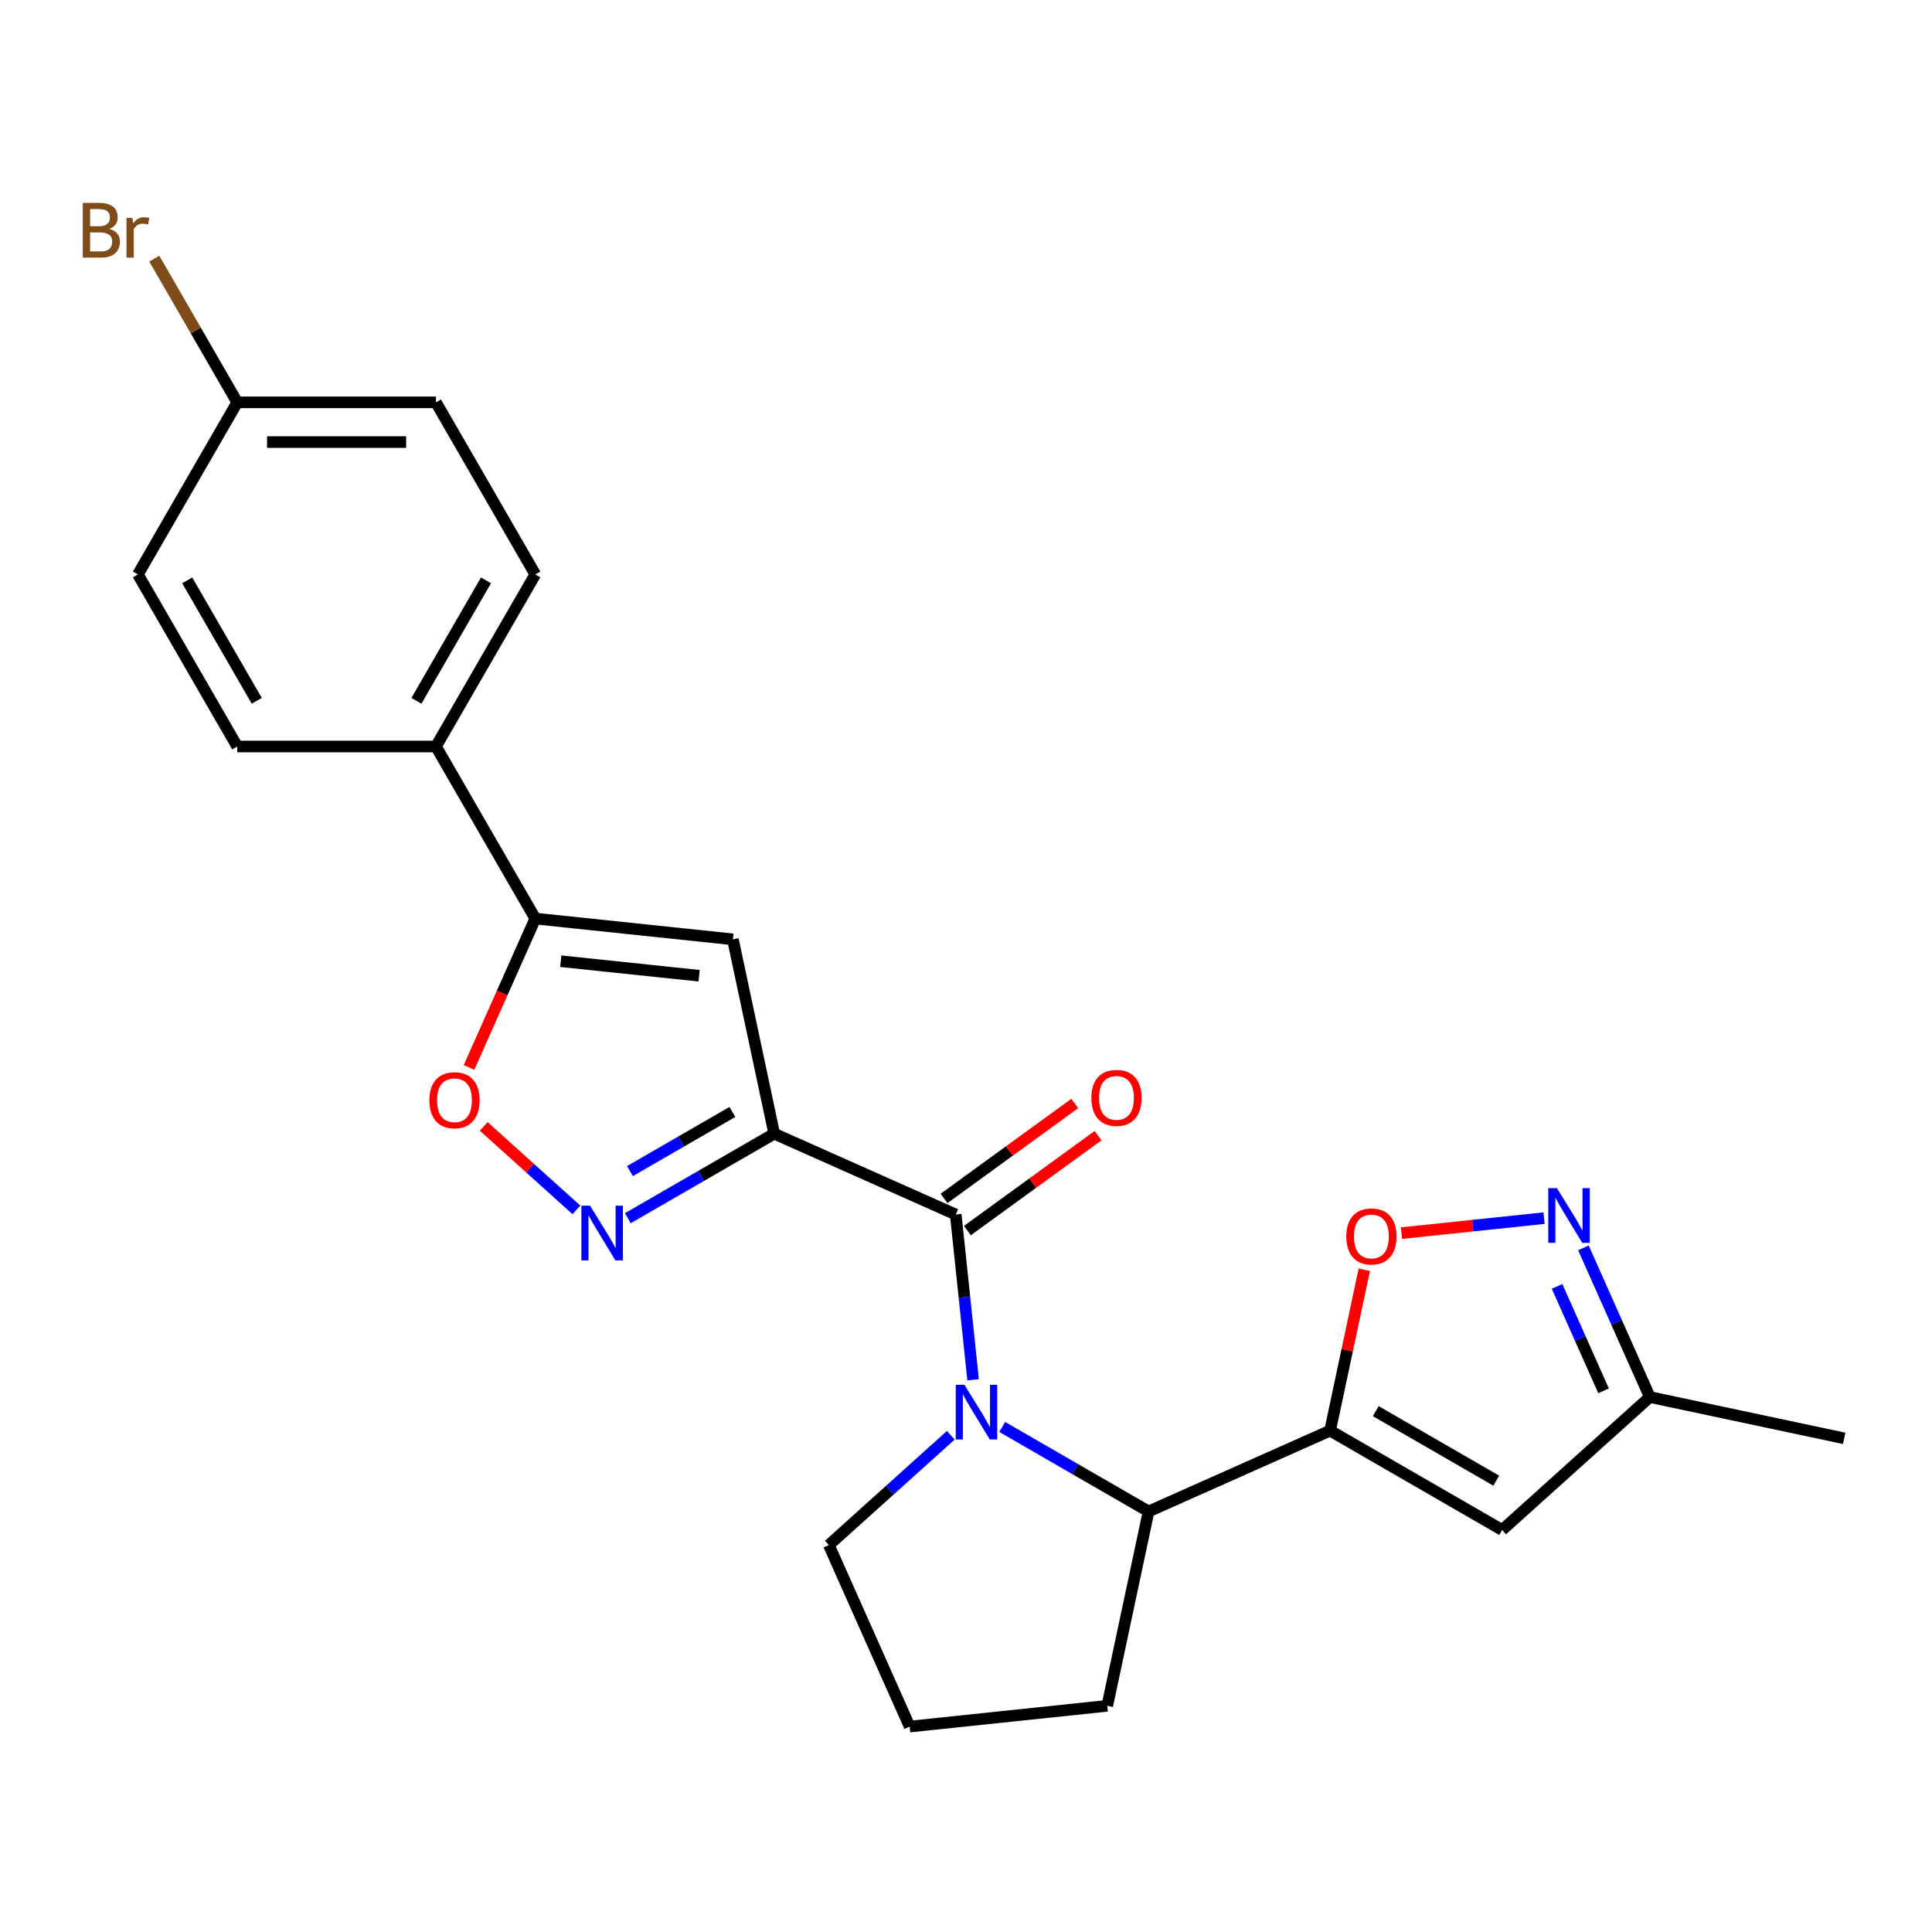 <?xml version='1.0' encoding='iso-8859-1'?>
<svg version='1.1' baseProfile='full'
              xmlns='http://www.w3.org/2000/svg'
                      xmlns:rdkit='http://www.rdkit.org/xml'
                      xmlns:xlink='http://www.w3.org/1999/xlink'
                  xml:space='preserve'
width='1000px' height='1000px' viewBox='0 0 1000 1000'>
<!-- END OF HEADER -->
<rect style='opacity:1.0;fill:#FFFFFF;stroke:none' width='1000' height='1000' x='0' y='0'> </rect>
<path class='bond-1' d='M 400.732,586.796 L 494.685,628.627' style='fill:none;fill-rule:evenodd;stroke:#000000;stroke-width:6px;stroke-linecap:butt;stroke-linejoin:miter;stroke-opacity:1' />
<path class='bond-3' d='M 400.732,586.796 L 362.855,608.665' style='fill:none;fill-rule:evenodd;stroke:#000000;stroke-width:6px;stroke-linecap:butt;stroke-linejoin:miter;stroke-opacity:1' />
<path class='bond-3' d='M 362.855,608.665 L 324.977,630.533' style='fill:none;fill-rule:evenodd;stroke:#0000FF;stroke-width:6px;stroke-linecap:butt;stroke-linejoin:miter;stroke-opacity:1' />
<path class='bond-3' d='M 379.084,575.544 L 352.57,590.851' style='fill:none;fill-rule:evenodd;stroke:#000000;stroke-width:6px;stroke-linecap:butt;stroke-linejoin:miter;stroke-opacity:1' />
<path class='bond-3' d='M 352.57,590.851 L 326.056,606.159' style='fill:none;fill-rule:evenodd;stroke:#0000FF;stroke-width:6px;stroke-linecap:butt;stroke-linejoin:miter;stroke-opacity:1' />
<path class='bond-4' d='M 400.732,586.796 L 379.349,486.199' style='fill:none;fill-rule:evenodd;stroke:#000000;stroke-width:6px;stroke-linecap:butt;stroke-linejoin:miter;stroke-opacity:1' />
<path class='bond-0' d='M 503.677,714.177 L 499.181,671.402' style='fill:none;fill-rule:evenodd;stroke:#0000FF;stroke-width:6px;stroke-linecap:butt;stroke-linejoin:miter;stroke-opacity:1' />
<path class='bond-0' d='M 499.181,671.402 L 494.685,628.627' style='fill:none;fill-rule:evenodd;stroke:#000000;stroke-width:6px;stroke-linecap:butt;stroke-linejoin:miter;stroke-opacity:1' />
<path class='bond-6' d='M 518.746,738.593 L 556.624,760.461' style='fill:none;fill-rule:evenodd;stroke:#0000FF;stroke-width:6px;stroke-linecap:butt;stroke-linejoin:miter;stroke-opacity:1' />
<path class='bond-6' d='M 556.624,760.461 L 594.501,782.33' style='fill:none;fill-rule:evenodd;stroke:#000000;stroke-width:6px;stroke-linecap:butt;stroke-linejoin:miter;stroke-opacity:1' />
<path class='bond-16' d='M 492.124,742.893 L 460.566,771.309' style='fill:none;fill-rule:evenodd;stroke:#0000FF;stroke-width:6px;stroke-linecap:butt;stroke-linejoin:miter;stroke-opacity:1' />
<path class='bond-16' d='M 460.566,771.309 L 429.007,799.724' style='fill:none;fill-rule:evenodd;stroke:#000000;stroke-width:6px;stroke-linecap:butt;stroke-linejoin:miter;stroke-opacity:1' />
<path class='bond-13' d='M 500.73,636.947 L 534.546,612.378' style='fill:none;fill-rule:evenodd;stroke:#000000;stroke-width:6px;stroke-linecap:butt;stroke-linejoin:miter;stroke-opacity:1' />
<path class='bond-13' d='M 534.546,612.378 L 568.362,587.81' style='fill:none;fill-rule:evenodd;stroke:#FF0000;stroke-width:6px;stroke-linecap:butt;stroke-linejoin:miter;stroke-opacity:1' />
<path class='bond-13' d='M 488.64,620.306 L 522.456,595.738' style='fill:none;fill-rule:evenodd;stroke:#000000;stroke-width:6px;stroke-linecap:butt;stroke-linejoin:miter;stroke-opacity:1' />
<path class='bond-13' d='M 522.456,595.738 L 556.272,571.169' style='fill:none;fill-rule:evenodd;stroke:#FF0000;stroke-width:6px;stroke-linecap:butt;stroke-linejoin:miter;stroke-opacity:1' />
<path class='bond-2' d='M 688.454,740.499 L 594.501,782.33' style='fill:none;fill-rule:evenodd;stroke:#000000;stroke-width:6px;stroke-linecap:butt;stroke-linejoin:miter;stroke-opacity:1' />
<path class='bond-7' d='M 688.454,740.499 L 697.304,698.866' style='fill:none;fill-rule:evenodd;stroke:#000000;stroke-width:6px;stroke-linecap:butt;stroke-linejoin:miter;stroke-opacity:1' />
<path class='bond-7' d='M 697.304,698.866 L 706.153,657.233' style='fill:none;fill-rule:evenodd;stroke:#FF0000;stroke-width:6px;stroke-linecap:butt;stroke-linejoin:miter;stroke-opacity:1' />
<path class='bond-8' d='M 688.454,740.499 L 777.52,791.922' style='fill:none;fill-rule:evenodd;stroke:#000000;stroke-width:6px;stroke-linecap:butt;stroke-linejoin:miter;stroke-opacity:1' />
<path class='bond-8' d='M 712.099,730.4 L 774.445,766.395' style='fill:none;fill-rule:evenodd;stroke:#000000;stroke-width:6px;stroke-linecap:butt;stroke-linejoin:miter;stroke-opacity:1' />
<path class='bond-9' d='M 298.355,626.233 L 274.358,604.626' style='fill:none;fill-rule:evenodd;stroke:#0000FF;stroke-width:6px;stroke-linecap:butt;stroke-linejoin:miter;stroke-opacity:1' />
<path class='bond-9' d='M 274.358,604.626 L 250.361,583.019' style='fill:none;fill-rule:evenodd;stroke:#FF0000;stroke-width:6px;stroke-linecap:butt;stroke-linejoin:miter;stroke-opacity:1' />
<path class='bond-5' d='M 379.349,486.199 L 277.068,475.449' style='fill:none;fill-rule:evenodd;stroke:#000000;stroke-width:6px;stroke-linecap:butt;stroke-linejoin:miter;stroke-opacity:1' />
<path class='bond-5' d='M 361.857,505.043 L 290.26,497.518' style='fill:none;fill-rule:evenodd;stroke:#000000;stroke-width:6px;stroke-linecap:butt;stroke-linejoin:miter;stroke-opacity:1' />
<path class='bond-12' d='M 277.068,475.449 L 225.646,386.383' style='fill:none;fill-rule:evenodd;stroke:#000000;stroke-width:6px;stroke-linecap:butt;stroke-linejoin:miter;stroke-opacity:1' />
<path class='bond-24' d='M 277.068,475.449 L 259.913,513.98' style='fill:none;fill-rule:evenodd;stroke:#000000;stroke-width:6px;stroke-linecap:butt;stroke-linejoin:miter;stroke-opacity:1' />
<path class='bond-24' d='M 259.913,513.98 L 242.758,552.511' style='fill:none;fill-rule:evenodd;stroke:#FF0000;stroke-width:6px;stroke-linecap:butt;stroke-linejoin:miter;stroke-opacity:1' />
<path class='bond-21' d='M 594.501,782.33 L 573.119,882.927' style='fill:none;fill-rule:evenodd;stroke:#000000;stroke-width:6px;stroke-linecap:butt;stroke-linejoin:miter;stroke-opacity:1' />
<path class='bond-10' d='M 725.408,638.266 L 762.303,634.388' style='fill:none;fill-rule:evenodd;stroke:#FF0000;stroke-width:6px;stroke-linecap:butt;stroke-linejoin:miter;stroke-opacity:1' />
<path class='bond-10' d='M 762.303,634.388 L 799.198,630.51' style='fill:none;fill-rule:evenodd;stroke:#0000FF;stroke-width:6px;stroke-linecap:butt;stroke-linejoin:miter;stroke-opacity:1' />
<path class='bond-11' d='M 777.52,791.922 L 853.948,723.105' style='fill:none;fill-rule:evenodd;stroke:#000000;stroke-width:6px;stroke-linecap:butt;stroke-linejoin:miter;stroke-opacity:1' />
<path class='bond-27' d='M 819.567,645.883 L 836.758,684.494' style='fill:none;fill-rule:evenodd;stroke:#0000FF;stroke-width:6px;stroke-linecap:butt;stroke-linejoin:miter;stroke-opacity:1' />
<path class='bond-27' d='M 836.758,684.494 L 853.948,723.105' style='fill:none;fill-rule:evenodd;stroke:#000000;stroke-width:6px;stroke-linecap:butt;stroke-linejoin:miter;stroke-opacity:1' />
<path class='bond-27' d='M 805.934,665.833 L 817.967,692.86' style='fill:none;fill-rule:evenodd;stroke:#0000FF;stroke-width:6px;stroke-linecap:butt;stroke-linejoin:miter;stroke-opacity:1' />
<path class='bond-27' d='M 817.967,692.86 L 830.001,719.888' style='fill:none;fill-rule:evenodd;stroke:#000000;stroke-width:6px;stroke-linecap:butt;stroke-linejoin:miter;stroke-opacity:1' />
<path class='bond-23' d='M 853.948,723.105 L 954.545,744.488' style='fill:none;fill-rule:evenodd;stroke:#000000;stroke-width:6px;stroke-linecap:butt;stroke-linejoin:miter;stroke-opacity:1' />
<path class='bond-14' d='M 225.646,386.383 L 277.068,297.317' style='fill:none;fill-rule:evenodd;stroke:#000000;stroke-width:6px;stroke-linecap:butt;stroke-linejoin:miter;stroke-opacity:1' />
<path class='bond-14' d='M 215.546,362.739 L 251.542,300.393' style='fill:none;fill-rule:evenodd;stroke:#000000;stroke-width:6px;stroke-linecap:butt;stroke-linejoin:miter;stroke-opacity:1' />
<path class='bond-15' d='M 225.646,386.383 L 122.802,386.383' style='fill:none;fill-rule:evenodd;stroke:#000000;stroke-width:6px;stroke-linecap:butt;stroke-linejoin:miter;stroke-opacity:1' />
<path class='bond-19' d='M 277.068,297.317 L 225.646,208.251' style='fill:none;fill-rule:evenodd;stroke:#000000;stroke-width:6px;stroke-linecap:butt;stroke-linejoin:miter;stroke-opacity:1' />
<path class='bond-18' d='M 122.802,386.383 L 71.379,297.317' style='fill:none;fill-rule:evenodd;stroke:#000000;stroke-width:6px;stroke-linecap:butt;stroke-linejoin:miter;stroke-opacity:1' />
<path class='bond-18' d='M 132.902,362.739 L 96.906,300.393' style='fill:none;fill-rule:evenodd;stroke:#000000;stroke-width:6px;stroke-linecap:butt;stroke-linejoin:miter;stroke-opacity:1' />
<path class='bond-22' d='M 429.007,799.724 L 470.838,893.677' style='fill:none;fill-rule:evenodd;stroke:#000000;stroke-width:6px;stroke-linecap:butt;stroke-linejoin:miter;stroke-opacity:1' />
<path class='bond-17' d='M 122.802,208.251 L 71.379,297.317' style='fill:none;fill-rule:evenodd;stroke:#000000;stroke-width:6px;stroke-linecap:butt;stroke-linejoin:miter;stroke-opacity:1' />
<path class='bond-20' d='M 122.802,208.251 L 101.326,171.054' style='fill:none;fill-rule:evenodd;stroke:#000000;stroke-width:6px;stroke-linecap:butt;stroke-linejoin:miter;stroke-opacity:1' />
<path class='bond-20' d='M 101.326,171.054 L 79.851,133.858' style='fill:none;fill-rule:evenodd;stroke:#7F4C19;stroke-width:6px;stroke-linecap:butt;stroke-linejoin:miter;stroke-opacity:1' />
<path class='bond-26' d='M 122.802,208.251 L 225.646,208.251' style='fill:none;fill-rule:evenodd;stroke:#000000;stroke-width:6px;stroke-linecap:butt;stroke-linejoin:miter;stroke-opacity:1' />
<path class='bond-26' d='M 138.228,228.82 L 210.219,228.82' style='fill:none;fill-rule:evenodd;stroke:#000000;stroke-width:6px;stroke-linecap:butt;stroke-linejoin:miter;stroke-opacity:1' />
<path class='bond-25' d='M 573.119,882.927 L 470.838,893.677' style='fill:none;fill-rule:evenodd;stroke:#000000;stroke-width:6px;stroke-linecap:butt;stroke-linejoin:miter;stroke-opacity:1' />
<path  class='atom-1' d='M 499.175 716.748
L 508.455 731.748
Q 509.375 733.228, 510.855 735.908
Q 512.335 738.588, 512.415 738.748
L 512.415 716.748
L 516.175 716.748
L 516.175 745.068
L 512.295 745.068
L 502.335 728.668
Q 501.175 726.748, 499.935 724.548
Q 498.735 722.348, 498.375 721.668
L 498.375 745.068
L 494.695 745.068
L 494.695 716.748
L 499.175 716.748
' fill='#0000FF'/>
<path  class='atom-4' d='M 305.406 624.058
L 314.686 639.058
Q 315.606 640.538, 317.086 643.218
Q 318.566 645.898, 318.646 646.058
L 318.646 624.058
L 322.406 624.058
L 322.406 652.378
L 318.526 652.378
L 308.566 635.978
Q 307.406 634.058, 306.166 631.858
Q 304.966 629.658, 304.606 628.978
L 304.606 652.378
L 300.926 652.378
L 300.926 624.058
L 305.406 624.058
' fill='#0000FF'/>
<path  class='atom-8' d='M 696.837 639.982
Q 696.837 633.182, 700.197 629.382
Q 703.557 625.582, 709.837 625.582
Q 716.117 625.582, 719.477 629.382
Q 722.837 633.182, 722.837 639.982
Q 722.837 646.862, 719.437 650.782
Q 716.037 654.662, 709.837 654.662
Q 703.597 654.662, 700.197 650.782
Q 696.837 646.902, 696.837 639.982
M 709.837 651.462
Q 714.157 651.462, 716.477 648.582
Q 718.837 645.662, 718.837 639.982
Q 718.837 634.422, 716.477 631.622
Q 714.157 628.782, 709.837 628.782
Q 705.517 628.782, 703.157 631.582
Q 700.837 634.382, 700.837 639.982
Q 700.837 645.702, 703.157 648.582
Q 705.517 651.462, 709.837 651.462
' fill='#FF0000'/>
<path  class='atom-10' d='M 222.238 569.482
Q 222.238 562.682, 225.598 558.882
Q 228.958 555.082, 235.238 555.082
Q 241.518 555.082, 244.878 558.882
Q 248.238 562.682, 248.238 569.482
Q 248.238 576.362, 244.838 580.282
Q 241.438 584.162, 235.238 584.162
Q 228.998 584.162, 225.598 580.282
Q 222.238 576.402, 222.238 569.482
M 235.238 580.962
Q 239.558 580.962, 241.878 578.082
Q 244.238 575.162, 244.238 569.482
Q 244.238 563.922, 241.878 561.122
Q 239.558 558.282, 235.238 558.282
Q 230.918 558.282, 228.558 561.082
Q 226.238 563.882, 226.238 569.482
Q 226.238 575.202, 228.558 578.082
Q 230.918 580.962, 235.238 580.962
' fill='#FF0000'/>
<path  class='atom-11' d='M 805.858 614.992
L 815.138 629.992
Q 816.058 631.472, 817.538 634.152
Q 819.018 636.832, 819.098 636.992
L 819.098 614.992
L 822.858 614.992
L 822.858 643.312
L 818.978 643.312
L 809.018 626.912
Q 807.858 624.992, 806.618 622.792
Q 805.418 620.592, 805.058 619.912
L 805.058 643.312
L 801.378 643.312
L 801.378 614.992
L 805.858 614.992
' fill='#0000FF'/>
<path  class='atom-14' d='M 564.888 568.256
Q 564.888 561.456, 568.248 557.656
Q 571.608 553.856, 577.888 553.856
Q 584.168 553.856, 587.528 557.656
Q 590.888 561.456, 590.888 568.256
Q 590.888 575.136, 587.488 579.056
Q 584.088 582.936, 577.888 582.936
Q 571.648 582.936, 568.248 579.056
Q 564.888 575.176, 564.888 568.256
M 577.888 579.736
Q 582.208 579.736, 584.528 576.856
Q 586.888 573.936, 586.888 568.256
Q 586.888 562.696, 584.528 559.896
Q 582.208 557.056, 577.888 557.056
Q 573.568 557.056, 571.208 559.856
Q 568.888 562.656, 568.888 568.256
Q 568.888 573.976, 571.208 576.856
Q 573.568 579.736, 577.888 579.736
' fill='#FF0000'/>
<path  class='atom-21' d='M 56.599 118.465
Q 59.319 119.225, 60.679 120.905
Q 62.08 122.545, 62.08 124.985
Q 62.08 128.905, 59.559 131.145
Q 57.08 133.345, 52.359 133.345
L 42.84 133.345
L 42.84 105.025
L 51.2 105.025
Q 56.039 105.025, 58.48 106.985
Q 60.919 108.945, 60.919 112.545
Q 60.919 116.825, 56.599 118.465
M 46.639 108.225
L 46.639 117.105
L 51.2 117.105
Q 53.999 117.105, 55.44 115.985
Q 56.919 114.825, 56.919 112.545
Q 56.919 108.225, 51.2 108.225
L 46.639 108.225
M 52.359 130.145
Q 55.12 130.145, 56.599 128.825
Q 58.08 127.505, 58.08 124.985
Q 58.08 122.665, 56.44 121.505
Q 54.84 120.305, 51.76 120.305
L 46.639 120.305
L 46.639 130.145
L 52.359 130.145
' fill='#7F4C19'/>
<path  class='atom-21' d='M 68.519 112.785
L 68.96 115.625
Q 71.12 112.425, 74.639 112.425
Q 75.76 112.425, 77.279 112.825
L 76.68 116.185
Q 74.96 115.785, 73.999 115.785
Q 72.32 115.785, 71.2 116.465
Q 70.12 117.105, 69.24 118.665
L 69.24 133.345
L 65.48 133.345
L 65.48 112.785
L 68.519 112.785
' fill='#7F4C19'/>
</svg>
